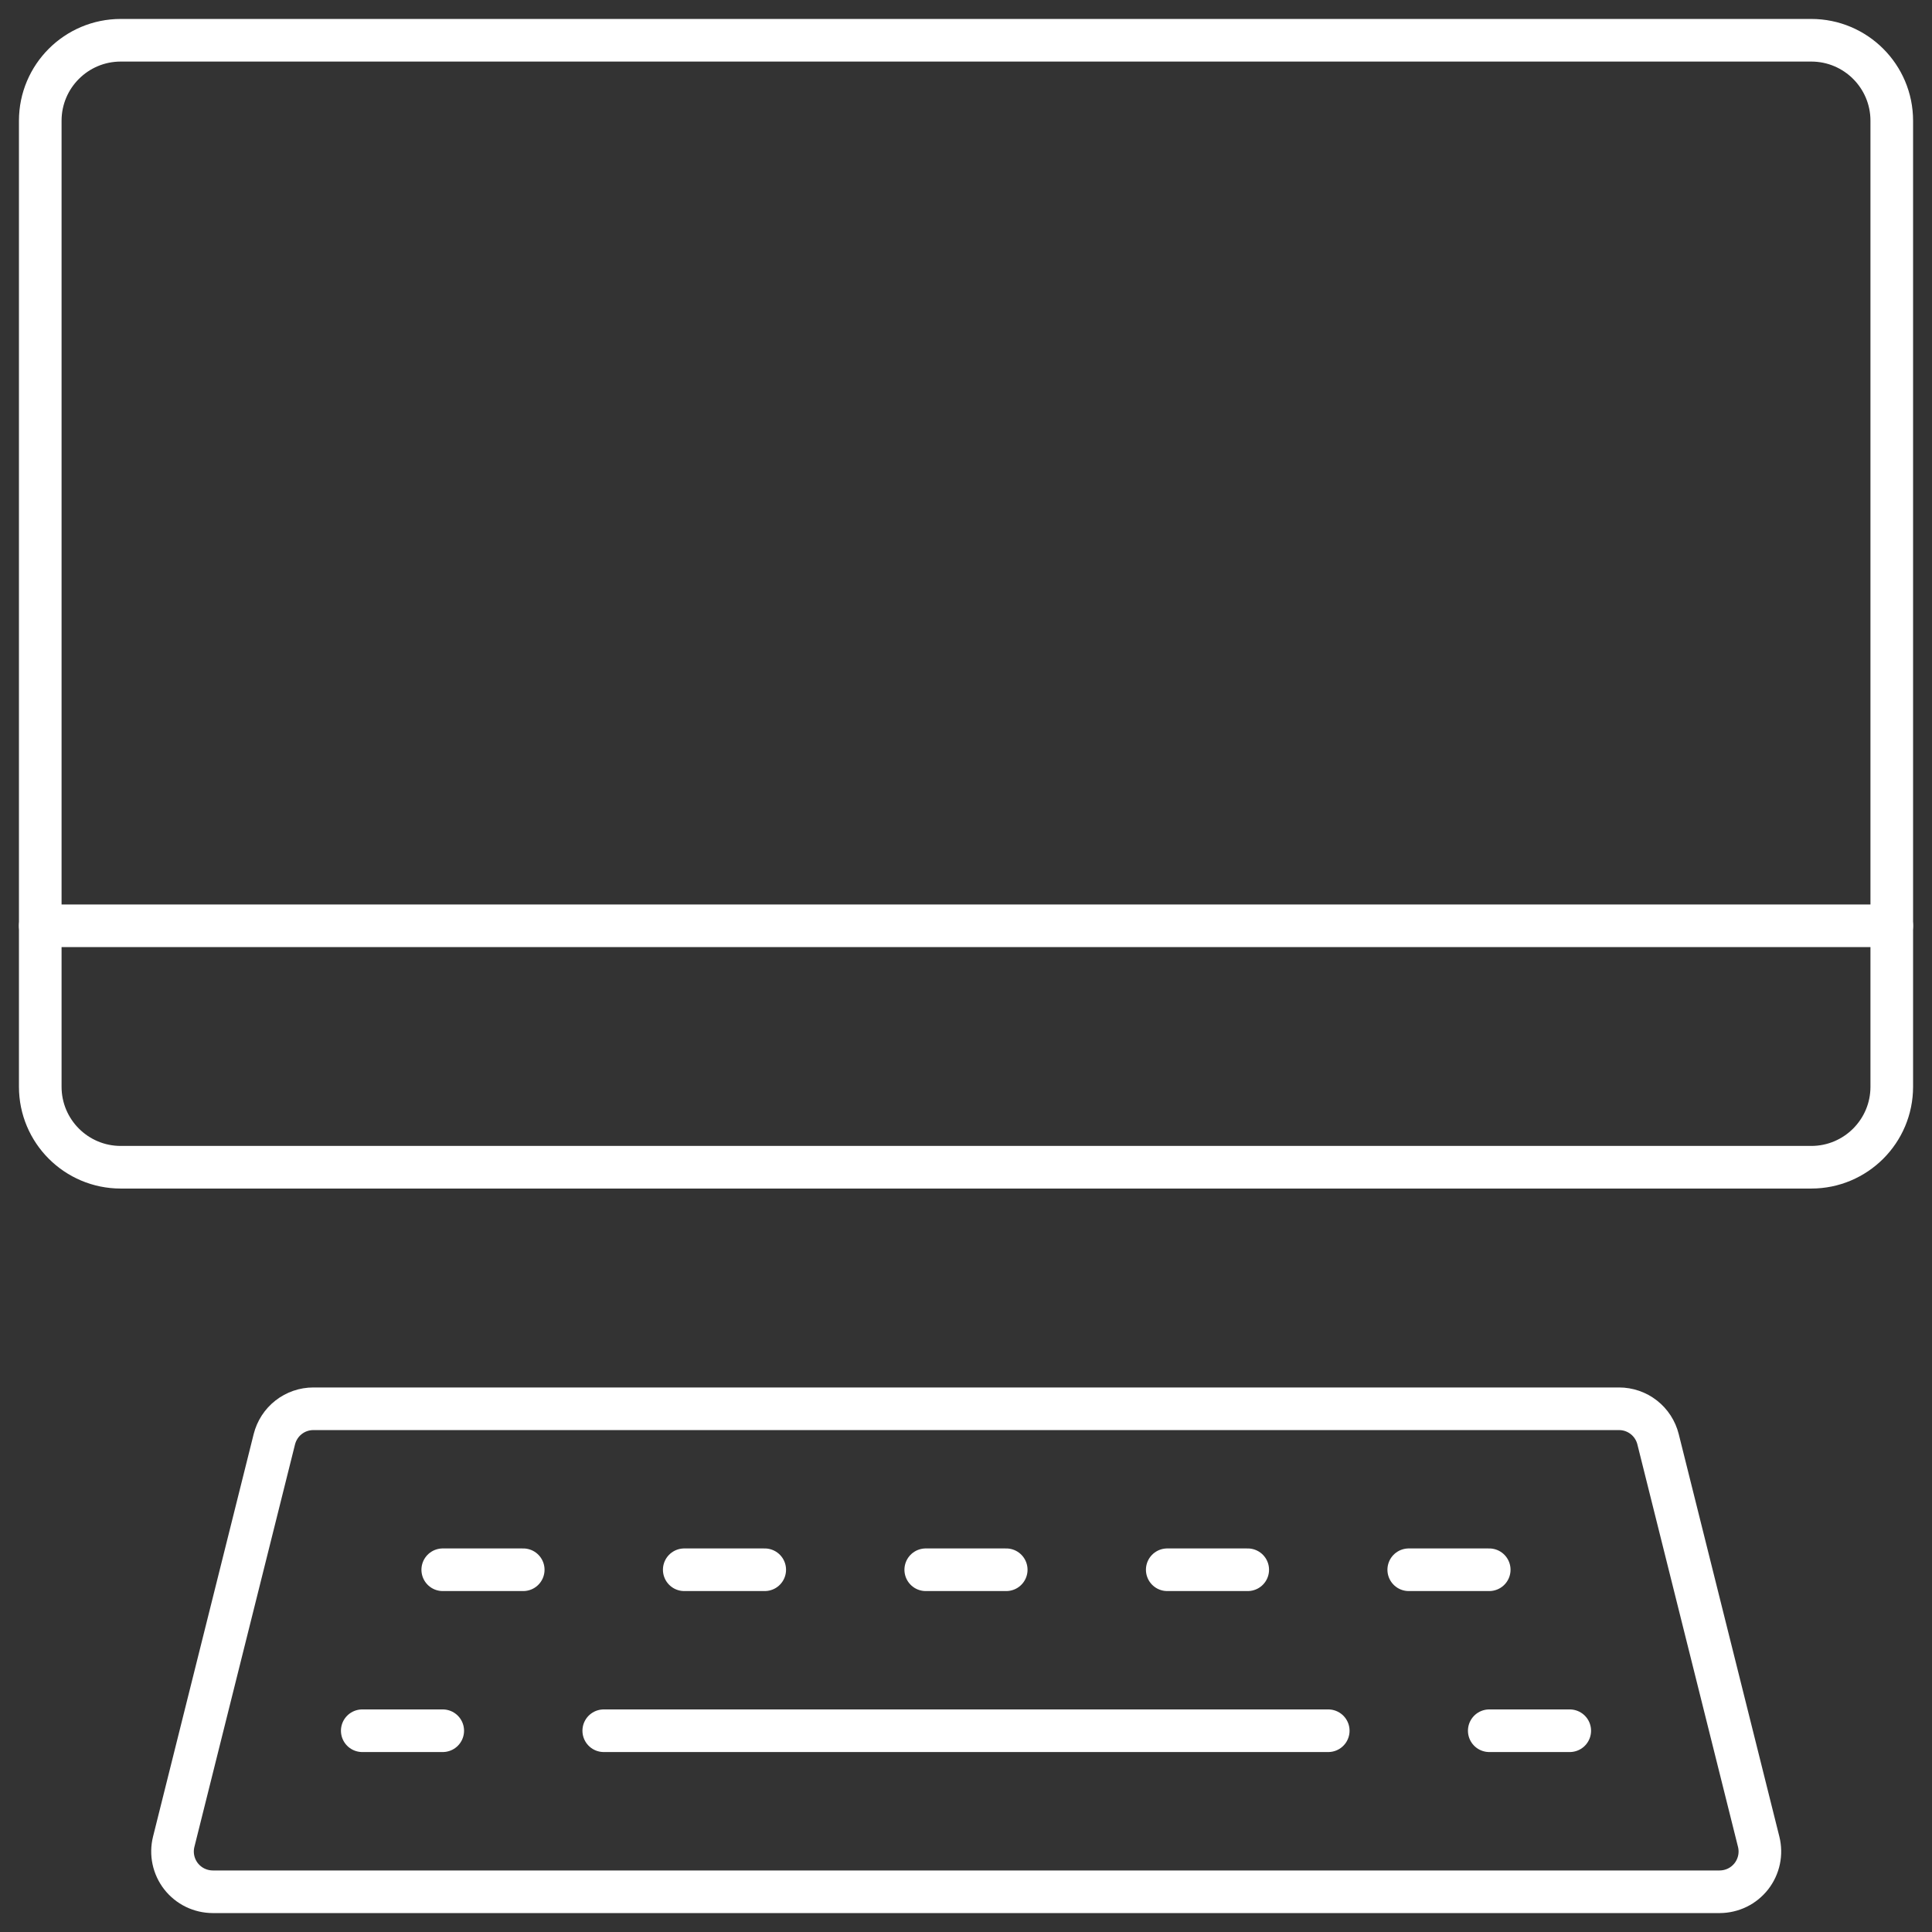 <svg width="68" height="68" viewBox="0 0 68 68" fill="none" xmlns="http://www.w3.org/2000/svg">
<rect x="0" y="0" width="68" height="68" fill="#333333" stroke="none"/>
<g clip-path="url(#clip0_2008_8881)">
<path d="M63.75 1.417H4.25C2.686 1.417 1.417 2.685 1.417 4.25V38.25C1.417 39.815 2.686 41.083 4.25 41.083H63.75C65.315 41.083 66.584 39.815 66.584 38.25V4.25C66.584 2.685 65.315 1.417 63.75 1.417Z" stroke="white" stroke-width="1.5" stroke-linecap="round" stroke-linejoin="round"/>
<path d="M61.9 64.824C61.952 65.033 61.956 65.251 61.911 65.461C61.866 65.672 61.774 65.869 61.642 66.039C61.509 66.208 61.34 66.346 61.147 66.44C60.953 66.534 60.741 66.583 60.526 66.584H7.489C7.273 66.583 7.061 66.534 6.868 66.44C6.674 66.346 6.505 66.208 6.372 66.039C6.24 65.869 6.148 65.672 6.103 65.461C6.058 65.251 6.062 65.033 6.114 64.824L9.656 50.657C9.733 50.351 9.909 50.078 10.158 49.884C10.407 49.689 10.714 49.584 11.03 49.584H56.984C57.3 49.584 57.607 49.689 57.856 49.884C58.105 50.078 58.282 50.351 58.358 50.657L61.9 64.824Z" stroke="white" stroke-width="1.5" stroke-linecap="round" stroke-linejoin="round"/>
<path d="M1.417 32.584H66.584" stroke="white" stroke-width="1.5" stroke-linecap="round" stroke-linejoin="round"/>
<path d="M15.583 55.25H18.416" stroke="white" stroke-width="1.5" stroke-linecap="round" stroke-linejoin="round"/>
<path d="M12.75 60.916H15.583" stroke="white" stroke-width="1.5" stroke-linecap="round" stroke-linejoin="round"/>
<path d="M24.083 55.25H26.916" stroke="white" stroke-width="1.5" stroke-linecap="round" stroke-linejoin="round"/>
<path d="M32.583 55.25H35.416" stroke="white" stroke-width="1.5" stroke-linecap="round" stroke-linejoin="round"/>
<path d="M41.083 55.25H43.916" stroke="white" stroke-width="1.5" stroke-linecap="round" stroke-linejoin="round"/>
<path d="M49.583 55.25H52.416" stroke="white" stroke-width="1.5" stroke-linecap="round" stroke-linejoin="round"/>
<path d="M21.25 60.916H46.75" stroke="white" stroke-width="1.5" stroke-linecap="round" stroke-linejoin="round"/>
<path d="M52.417 60.916H55.25" stroke="white" stroke-width="1.5" stroke-linecap="round" stroke-linejoin="round"/>
</g>
<defs>
<clipPath id="clip0_2008_8881">
<rect width="68" height="68" fill="white"/>
</clipPath>
</defs>
</svg>
